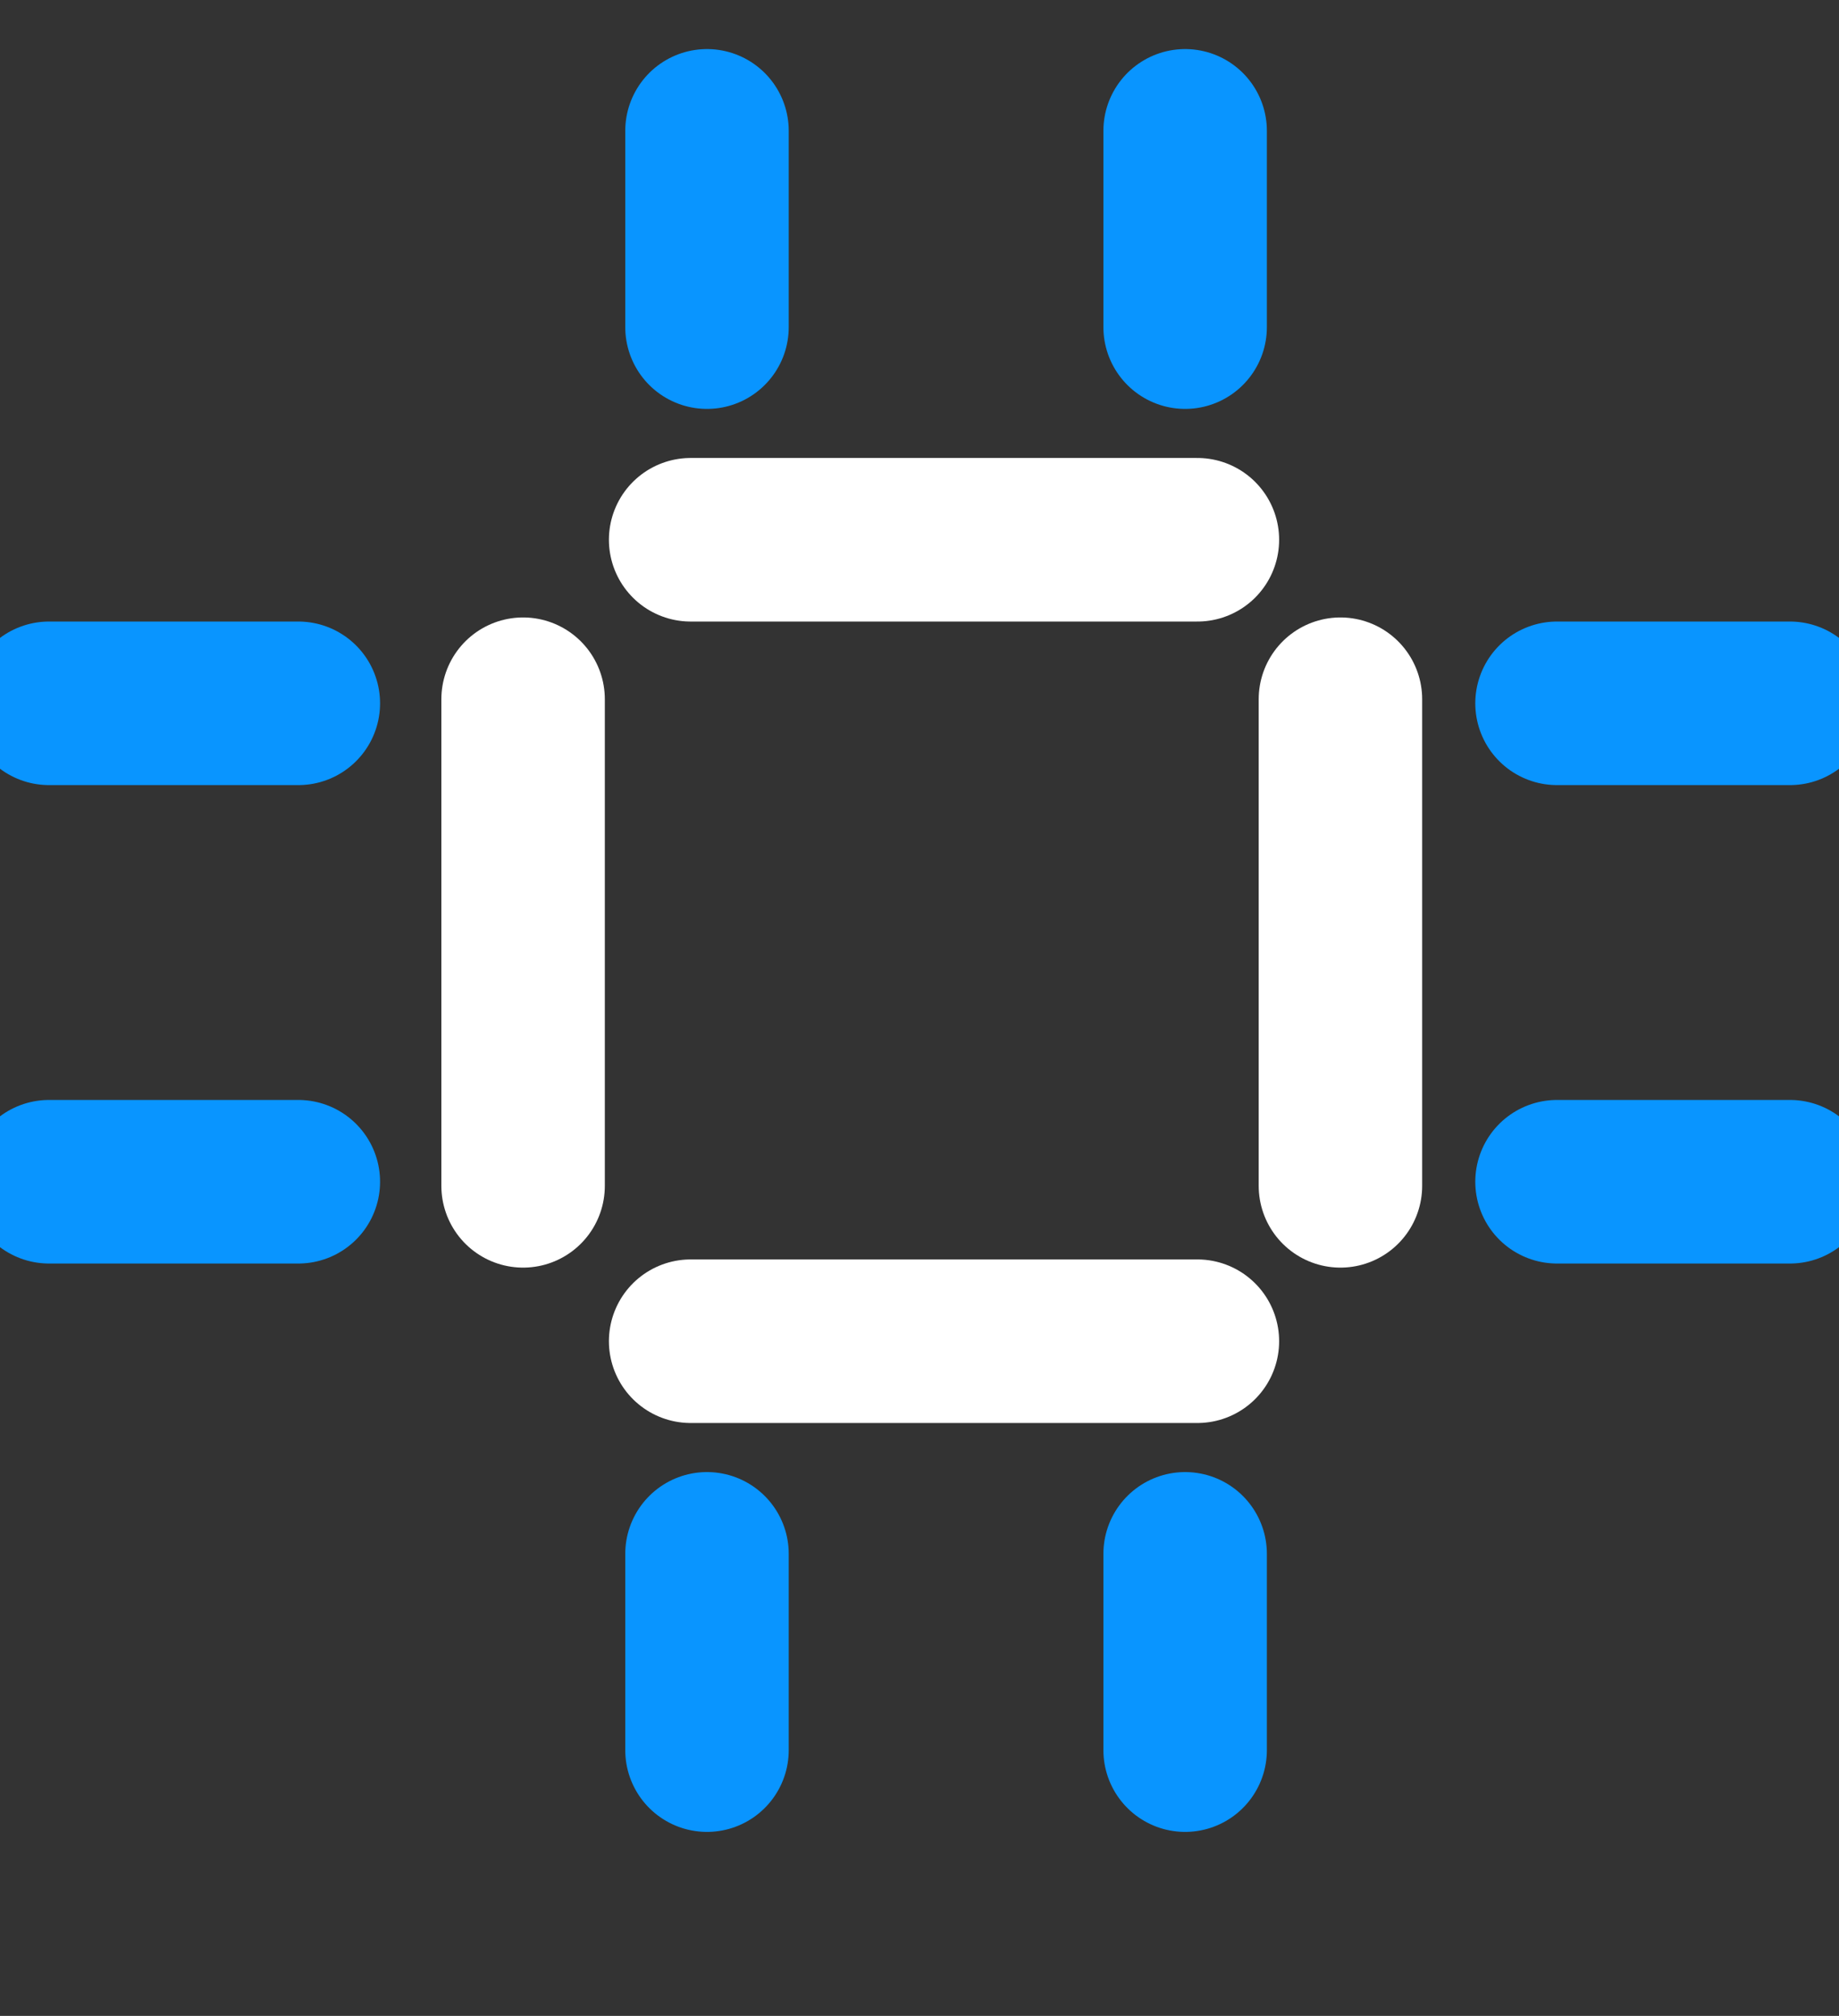 <?xml version="1.0" encoding="utf-8"?>
<!-- Generator: Adobe Illustrator 21.0.0, SVG Export Plug-In . SVG Version: 6.00 Build 0)  -->
<svg version="1.1" id="Layer_1" xmlns="http://www.w3.org/2000/svg" xmlns:xlink="http://www.w3.org/1999/xlink" x="0px" y="0px"
	 viewBox="0 0 45 49.3" style="enable-background:new 0 0 45 49.3;" xml:space="preserve">
<rect x="0" y="0" width="45" height="49.3" fill="#333333" stroke="none"/>
<style type="text/css">
	.st0{fill:none;stroke:#FFFFFF;stroke-width:3.5;stroke-linecap:round;stroke-linejoin:round;stroke-miterlimit:10;}
	.st1{fill:none;stroke:#0995FF;stroke-width:3.5;stroke-linecap:round;stroke-linejoin:round;stroke-miterlimit:10;}
	.st2{fill:none;stroke:#0995FF;stroke-width:4;stroke-linecap:round;stroke-linejoin:round;stroke-miterlimit:10;}
	.st3{fill:none;stroke:#FFFFFF;stroke-width:4;stroke-linecap:round;stroke-linejoin:round;stroke-miterlimit:10;}
</style>
<g>
	<line class="st3" x1="32.8" y1="17.1" x2="32.8" y2="29"/>
	<line class="st3" x1="12.8" y1="17.1" x2="12.8" y2="29"/>
	<line class="st3" x1="29.3" y1="13.2" x2="16.9" y2="13.2"/>
	<line class="st3" x1="29.3" y1="32.8" x2="16.9" y2="32.8"/>
	<line class="st2" x1="7.3" y1="17.2" x2="1.2" y2="17.2"/>
	<line class="st2" x1="7.3" y1="28.9" x2="1.2" y2="28.9"/>
	<line class="st2" x1="43.8" y1="17.2" x2="38.1" y2="17.2"/>
	<line class="st2" x1="43.8" y1="28.9" x2="38.1" y2="28.9"/>
	<line class="st2" x1="29" y1="8" x2="29" y2="3.2"/>
	<line class="st2" x1="17.3" y1="8" x2="17.3" y2="3.2"/>
	<line class="st2" x1="29" y1="42.8" x2="29" y2="38"/>
	<line class="st2" x1="17.3" y1="42.8" x2="17.3" y2="38"/>
</g>
</svg>
